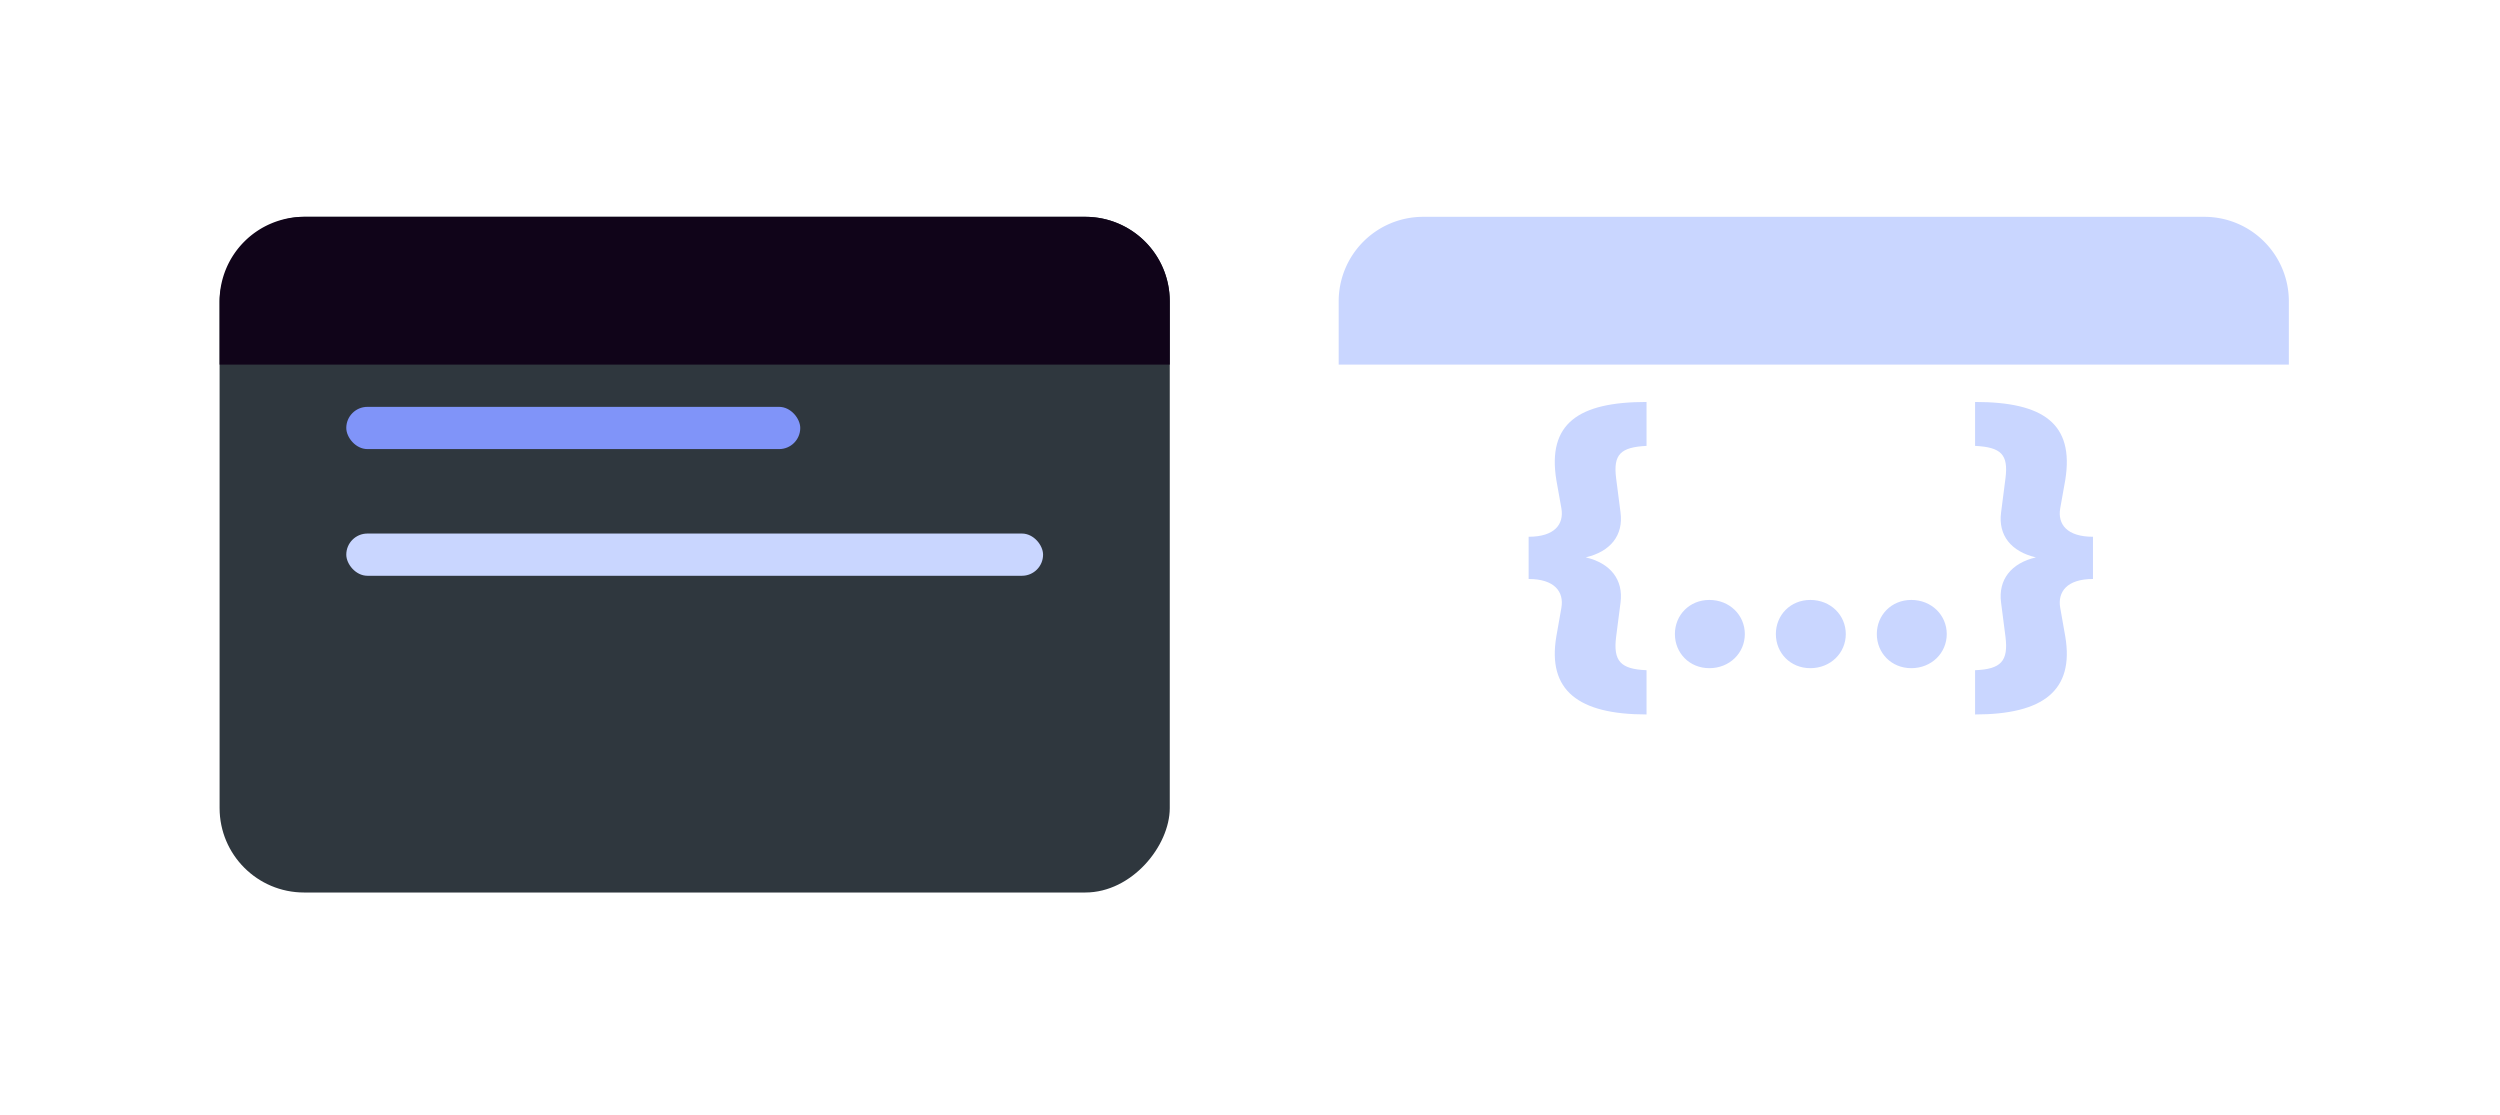 <svg width="148" height="66" fill="none" xmlns="http://www.w3.org/2000/svg"><g filter="url(#filter0_d)"><rect width="56.25" height="40" rx="5" transform="matrix(-1 0 0 1 69.25 9.086)" fill="#2F373E"/><path d="M69.25 14.086a5 5 0 00-5-5H18a5 5 0 00-5 5v3.75h56.25v-3.75z" fill="#100419"/></g><rect x="20.5" y="24.086" width="26.875" height="2.5" rx="1.25" fill="#8094F9"/><rect x="20.5" y="31.586" width="41.25" height="2.5" rx="1.25" fill="#C9D6FF"/><g filter="url(#filter1_d)"><rect width="56.25" height="40" rx="5" transform="matrix(-1 0 0 1 135.5 9.086)" fill="#fff"/><path d="M135.5 14.086a5 5 0 00-5-5H84.25a5 5 0 00-5 5v3.75h56.25v-3.75z" fill="#C9D6FF"/></g><path d="M97.475 42.296v-2.62c-1.54-.06-1.98-.54-1.8-1.98l.26-2.02c.18-1.36-.6-2.34-2.06-2.68 1.46-.34 2.24-1.3 2.06-2.66l-.26-2.02c-.18-1.42.26-1.84 1.8-1.92v-2.6c-4.04 0-5.88 1.28-5.34 4.62l.3 1.68c.16.94-.4 1.68-1.94 1.68v2.5c1.54 0 2.1.76 1.94 1.7l-.3 1.7c-.54 3.2 1.3 4.62 5.34 4.62zm3.719-2.74c1.2 0 2.1-.9 2.1-2.02s-.9-2.02-2.1-2.02c-1.18 0-2.04.9-2.04 2.02s.86 2.02 2.04 2.02zm5.977 0c1.2 0 2.1-.9 2.1-2.02s-.9-2.02-2.1-2.02c-1.18 0-2.04.9-2.04 2.02s.86 2.02 2.04 2.02zm5.977 0c1.2 0 2.1-.9 2.1-2.02s-.9-2.02-2.1-2.02c-1.18 0-2.04.9-2.04 2.02s.86 2.02 2.04 2.02zm3.776 2.74c4.04 0 5.88-1.42 5.34-4.62l-.3-1.7c-.16-.94.4-1.7 1.94-1.7v-2.5c-1.54 0-2.1-.74-1.94-1.68l.3-1.68c.54-3.34-1.3-4.62-5.34-4.62v2.6c1.54.08 1.98.5 1.8 1.92l-.26 2.02c-.18 1.36.6 2.32 2.06 2.66-1.46.34-2.24 1.32-2.06 2.68l.26 2.02c.18 1.44-.26 1.92-1.8 1.98v2.62z" fill="#C9D6FF"/><defs><filter id="filter0_d" x=".5" y=".336" width="81.25" height="65" filterUnits="userSpaceOnUse" color-interpolation-filters="sRGB"><feFlood flood-opacity="0" result="BackgroundImageFix"/><feColorMatrix in="SourceAlpha" values="0 0 0 0 0 0 0 0 0 0 0 0 0 0 0 0 0 0 127 0" result="hardAlpha"/><feOffset dy="3.75"/><feGaussianBlur stdDeviation="6.25"/><feColorMatrix values="0 0 0 0 0 0 0 0 0 0 0 0 0 0 0 0 0 0 0.1 0"/><feBlend in2="BackgroundImageFix" result="effect1_dropShadow"/><feBlend in="SourceGraphic" in2="effect1_dropShadow" result="shape"/></filter><filter id="filter1_d" x="66.75" y=".336" width="81.25" height="65" filterUnits="userSpaceOnUse" color-interpolation-filters="sRGB"><feFlood flood-opacity="0" result="BackgroundImageFix"/><feColorMatrix in="SourceAlpha" values="0 0 0 0 0 0 0 0 0 0 0 0 0 0 0 0 0 0 127 0" result="hardAlpha"/><feOffset dy="3.75"/><feGaussianBlur stdDeviation="6.25"/><feColorMatrix values="0 0 0 0 0 0 0 0 0 0 0 0 0 0 0 0 0 0 0.1 0"/><feBlend in2="BackgroundImageFix" result="effect1_dropShadow"/><feBlend in="SourceGraphic" in2="effect1_dropShadow" result="shape"/></filter></defs></svg>